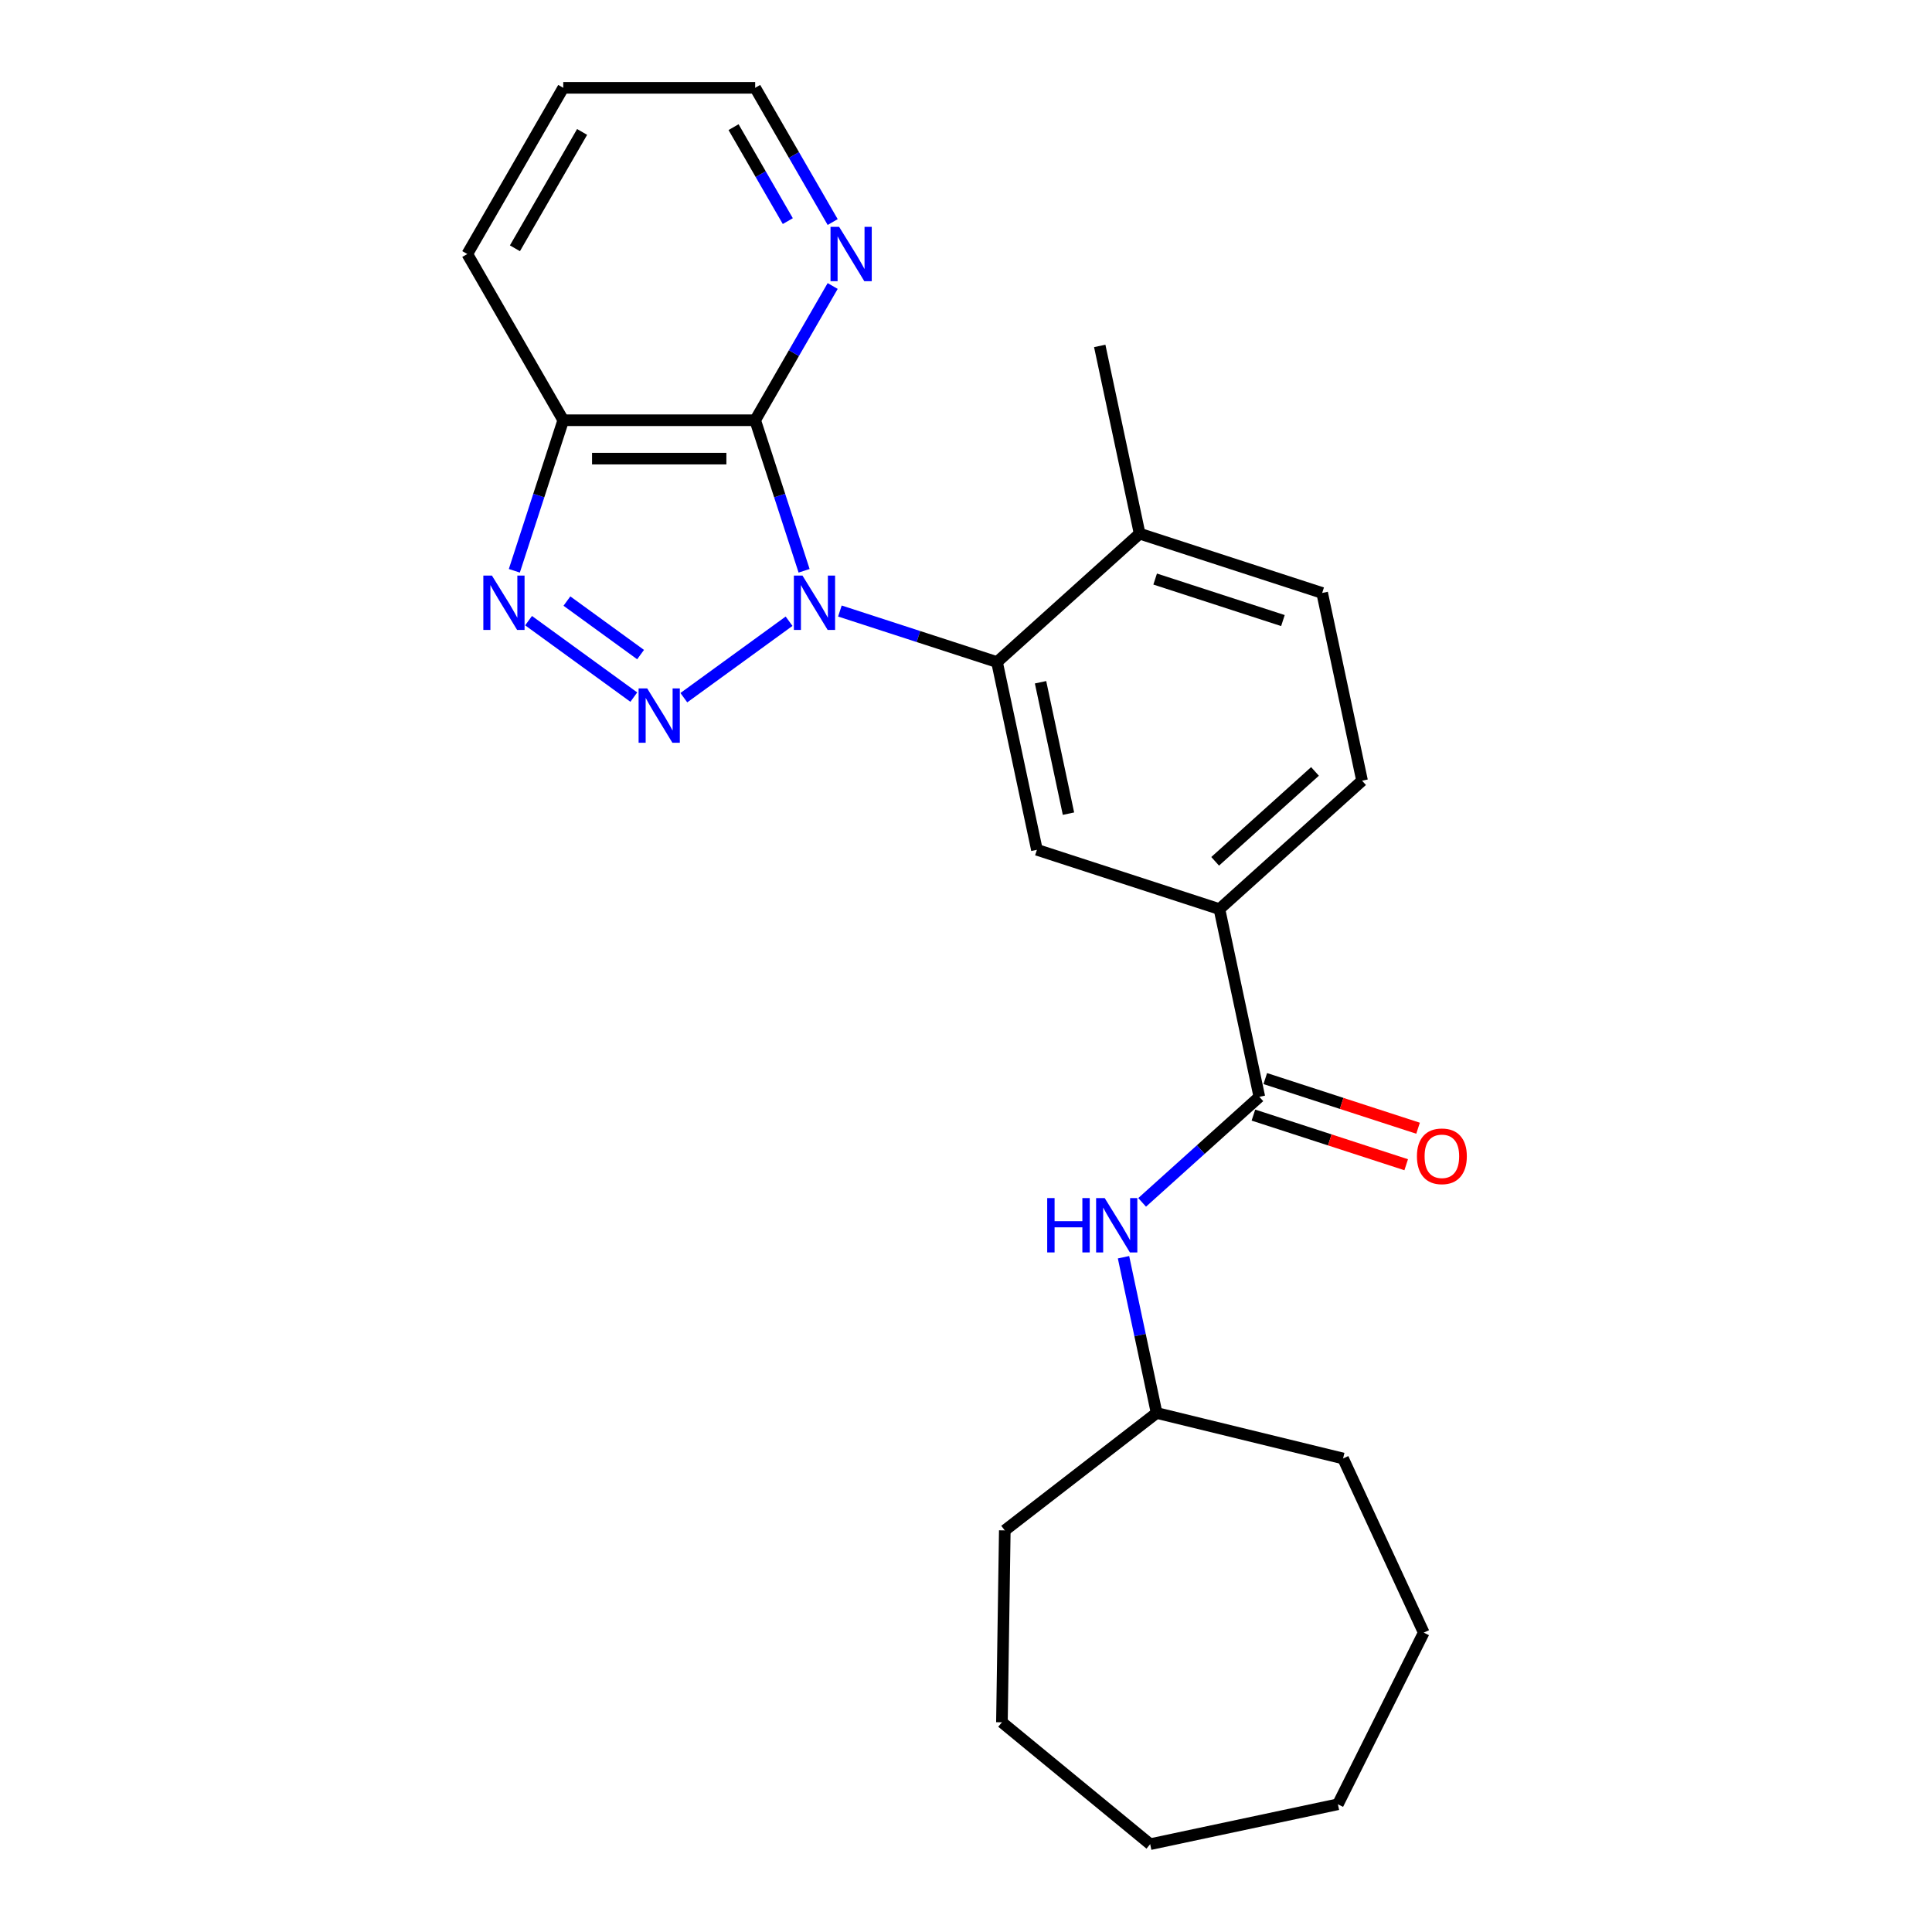 <?xml version='1.0' encoding='iso-8859-1'?>
<svg version='1.1' baseProfile='full'
              xmlns='http://www.w3.org/2000/svg'
                      xmlns:rdkit='http://www.rdkit.org/xml'
                      xmlns:xlink='http://www.w3.org/1999/xlink'
                  xml:space='preserve'
width='1000px' height='1000px' viewBox='0 0 1000 1000'>
<!-- END OF HEADER -->
<rect style='opacity:1.0;fill:#FFFFFF;stroke:none' width='1000' height='1000' x='0' y='0'> </rect>
<path class='bond-0' d='M 408.423,321.546 L 353.954,361.12' style='fill:none;fill-rule:evenodd;stroke:#0000FF;stroke-width:6px;stroke-linecap:butt;stroke-linejoin:miter;stroke-opacity:1' />
<path class='bond-1' d='M 416.198,295.441 L 403.538,256.477' style='fill:none;fill-rule:evenodd;stroke:#0000FF;stroke-width:6px;stroke-linecap:butt;stroke-linejoin:miter;stroke-opacity:1' />
<path class='bond-1' d='M 403.538,256.477 L 390.878,217.514' style='fill:none;fill-rule:evenodd;stroke:#000000;stroke-width:6px;stroke-linecap:butt;stroke-linejoin:miter;stroke-opacity:1' />
<path class='bond-3' d='M 434.727,316.264 L 475.389,329.476' style='fill:none;fill-rule:evenodd;stroke:#0000FF;stroke-width:6px;stroke-linecap:butt;stroke-linejoin:miter;stroke-opacity:1' />
<path class='bond-3' d='M 475.389,329.476 L 516.052,342.688' style='fill:none;fill-rule:evenodd;stroke:#000000;stroke-width:6px;stroke-linecap:butt;stroke-linejoin:miter;stroke-opacity:1' />
<path class='bond-2' d='M 328.056,360.824 L 273.588,321.251' style='fill:none;fill-rule:evenodd;stroke:#0000FF;stroke-width:6px;stroke-linecap:butt;stroke-linejoin:miter;stroke-opacity:1' />
<path class='bond-2' d='M 331.564,338.815 L 293.436,311.114' style='fill:none;fill-rule:evenodd;stroke:#0000FF;stroke-width:6px;stroke-linecap:butt;stroke-linejoin:miter;stroke-opacity:1' />
<path class='bond-4' d='M 390.878,217.514 L 291.539,217.514' style='fill:none;fill-rule:evenodd;stroke:#000000;stroke-width:6px;stroke-linecap:butt;stroke-linejoin:miter;stroke-opacity:1' />
<path class='bond-4' d='M 375.977,237.382 L 306.44,237.382' style='fill:none;fill-rule:evenodd;stroke:#000000;stroke-width:6px;stroke-linecap:butt;stroke-linejoin:miter;stroke-opacity:1' />
<path class='bond-9' d='M 390.878,217.514 L 410.935,182.774' style='fill:none;fill-rule:evenodd;stroke:#000000;stroke-width:6px;stroke-linecap:butt;stroke-linejoin:miter;stroke-opacity:1' />
<path class='bond-9' d='M 410.935,182.774 L 430.992,148.034' style='fill:none;fill-rule:evenodd;stroke:#0000FF;stroke-width:6px;stroke-linecap:butt;stroke-linejoin:miter;stroke-opacity:1' />
<path class='bond-25' d='M 266.219,295.441 L 278.879,256.477' style='fill:none;fill-rule:evenodd;stroke:#0000FF;stroke-width:6px;stroke-linecap:butt;stroke-linejoin:miter;stroke-opacity:1' />
<path class='bond-25' d='M 278.879,256.477 L 291.539,217.514' style='fill:none;fill-rule:evenodd;stroke:#000000;stroke-width:6px;stroke-linecap:butt;stroke-linejoin:miter;stroke-opacity:1' />
<path class='bond-6' d='M 516.052,342.688 L 536.705,439.856' style='fill:none;fill-rule:evenodd;stroke:#000000;stroke-width:6px;stroke-linecap:butt;stroke-linejoin:miter;stroke-opacity:1' />
<path class='bond-6' d='M 538.583,353.132 L 553.041,421.15' style='fill:none;fill-rule:evenodd;stroke:#000000;stroke-width:6px;stroke-linecap:butt;stroke-linejoin:miter;stroke-opacity:1' />
<path class='bond-10' d='M 516.052,342.688 L 589.874,276.217' style='fill:none;fill-rule:evenodd;stroke:#000000;stroke-width:6px;stroke-linecap:butt;stroke-linejoin:miter;stroke-opacity:1' />
<path class='bond-15' d='M 291.539,217.514 L 241.87,131.484' style='fill:none;fill-rule:evenodd;stroke:#000000;stroke-width:6px;stroke-linecap:butt;stroke-linejoin:miter;stroke-opacity:1' />
<path class='bond-5' d='M 651.835,567.721 L 631.182,470.553' style='fill:none;fill-rule:evenodd;stroke:#000000;stroke-width:6px;stroke-linecap:butt;stroke-linejoin:miter;stroke-opacity:1' />
<path class='bond-8' d='M 651.835,567.721 L 621.5,595.035' style='fill:none;fill-rule:evenodd;stroke:#000000;stroke-width:6px;stroke-linecap:butt;stroke-linejoin:miter;stroke-opacity:1' />
<path class='bond-8' d='M 621.5,595.035 L 591.165,622.349' style='fill:none;fill-rule:evenodd;stroke:#0000FF;stroke-width:6px;stroke-linecap:butt;stroke-linejoin:miter;stroke-opacity:1' />
<path class='bond-11' d='M 648.766,577.168 L 688.305,590.015' style='fill:none;fill-rule:evenodd;stroke:#000000;stroke-width:6px;stroke-linecap:butt;stroke-linejoin:miter;stroke-opacity:1' />
<path class='bond-11' d='M 688.305,590.015 L 727.845,602.863' style='fill:none;fill-rule:evenodd;stroke:#FF0000;stroke-width:6px;stroke-linecap:butt;stroke-linejoin:miter;stroke-opacity:1' />
<path class='bond-11' d='M 654.905,558.273 L 694.445,571.12' style='fill:none;fill-rule:evenodd;stroke:#000000;stroke-width:6px;stroke-linecap:butt;stroke-linejoin:miter;stroke-opacity:1' />
<path class='bond-11' d='M 694.445,571.12 L 733.984,583.967' style='fill:none;fill-rule:evenodd;stroke:#FF0000;stroke-width:6px;stroke-linecap:butt;stroke-linejoin:miter;stroke-opacity:1' />
<path class='bond-7' d='M 536.705,439.856 L 631.182,470.553' style='fill:none;fill-rule:evenodd;stroke:#000000;stroke-width:6px;stroke-linecap:butt;stroke-linejoin:miter;stroke-opacity:1' />
<path class='bond-26' d='M 631.182,470.553 L 705.005,404.082' style='fill:none;fill-rule:evenodd;stroke:#000000;stroke-width:6px;stroke-linecap:butt;stroke-linejoin:miter;stroke-opacity:1' />
<path class='bond-26' d='M 628.961,445.818 L 680.637,399.288' style='fill:none;fill-rule:evenodd;stroke:#000000;stroke-width:6px;stroke-linecap:butt;stroke-linejoin:miter;stroke-opacity:1' />
<path class='bond-14' d='M 581.53,650.741 L 590.098,691.05' style='fill:none;fill-rule:evenodd;stroke:#0000FF;stroke-width:6px;stroke-linecap:butt;stroke-linejoin:miter;stroke-opacity:1' />
<path class='bond-14' d='M 590.098,691.05 L 598.666,731.359' style='fill:none;fill-rule:evenodd;stroke:#000000;stroke-width:6px;stroke-linecap:butt;stroke-linejoin:miter;stroke-opacity:1' />
<path class='bond-16' d='M 430.992,114.934 L 410.935,80.195' style='fill:none;fill-rule:evenodd;stroke:#0000FF;stroke-width:6px;stroke-linecap:butt;stroke-linejoin:miter;stroke-opacity:1' />
<path class='bond-16' d='M 410.935,80.195 L 390.878,45.455' style='fill:none;fill-rule:evenodd;stroke:#000000;stroke-width:6px;stroke-linecap:butt;stroke-linejoin:miter;stroke-opacity:1' />
<path class='bond-16' d='M 407.769,114.446 L 393.729,90.128' style='fill:none;fill-rule:evenodd;stroke:#0000FF;stroke-width:6px;stroke-linecap:butt;stroke-linejoin:miter;stroke-opacity:1' />
<path class='bond-16' d='M 393.729,90.128 L 379.689,65.81' style='fill:none;fill-rule:evenodd;stroke:#000000;stroke-width:6px;stroke-linecap:butt;stroke-linejoin:miter;stroke-opacity:1' />
<path class='bond-13' d='M 589.874,276.217 L 684.351,306.915' style='fill:none;fill-rule:evenodd;stroke:#000000;stroke-width:6px;stroke-linecap:butt;stroke-linejoin:miter;stroke-opacity:1' />
<path class='bond-13' d='M 597.906,299.717 L 664.04,321.205' style='fill:none;fill-rule:evenodd;stroke:#000000;stroke-width:6px;stroke-linecap:butt;stroke-linejoin:miter;stroke-opacity:1' />
<path class='bond-17' d='M 589.874,276.217 L 569.221,179.05' style='fill:none;fill-rule:evenodd;stroke:#000000;stroke-width:6px;stroke-linecap:butt;stroke-linejoin:miter;stroke-opacity:1' />
<path class='bond-12' d='M 705.005,404.082 L 684.351,306.915' style='fill:none;fill-rule:evenodd;stroke:#000000;stroke-width:6px;stroke-linecap:butt;stroke-linejoin:miter;stroke-opacity:1' />
<path class='bond-18' d='M 598.666,731.359 L 695.172,754.91' style='fill:none;fill-rule:evenodd;stroke:#000000;stroke-width:6px;stroke-linecap:butt;stroke-linejoin:miter;stroke-opacity:1' />
<path class='bond-19' d='M 598.666,731.359 L 520.082,792.127' style='fill:none;fill-rule:evenodd;stroke:#000000;stroke-width:6px;stroke-linecap:butt;stroke-linejoin:miter;stroke-opacity:1' />
<path class='bond-27' d='M 241.87,131.484 L 291.539,45.455' style='fill:none;fill-rule:evenodd;stroke:#000000;stroke-width:6px;stroke-linecap:butt;stroke-linejoin:miter;stroke-opacity:1' />
<path class='bond-27' d='M 266.526,128.514 L 301.295,68.293' style='fill:none;fill-rule:evenodd;stroke:#000000;stroke-width:6px;stroke-linecap:butt;stroke-linejoin:miter;stroke-opacity:1' />
<path class='bond-20' d='M 390.878,45.455 L 291.539,45.455' style='fill:none;fill-rule:evenodd;stroke:#000000;stroke-width:6px;stroke-linecap:butt;stroke-linejoin:miter;stroke-opacity:1' />
<path class='bond-21' d='M 695.172,754.91 L 736.93,845.046' style='fill:none;fill-rule:evenodd;stroke:#000000;stroke-width:6px;stroke-linecap:butt;stroke-linejoin:miter;stroke-opacity:1' />
<path class='bond-22' d='M 520.082,792.127 L 518.596,891.454' style='fill:none;fill-rule:evenodd;stroke:#000000;stroke-width:6px;stroke-linecap:butt;stroke-linejoin:miter;stroke-opacity:1' />
<path class='bond-23' d='M 736.93,845.046 L 692.495,933.892' style='fill:none;fill-rule:evenodd;stroke:#000000;stroke-width:6px;stroke-linecap:butt;stroke-linejoin:miter;stroke-opacity:1' />
<path class='bond-24' d='M 518.596,891.454 L 595.327,954.545' style='fill:none;fill-rule:evenodd;stroke:#000000;stroke-width:6px;stroke-linecap:butt;stroke-linejoin:miter;stroke-opacity:1' />
<path class='bond-28' d='M 692.495,933.892 L 595.327,954.545' style='fill:none;fill-rule:evenodd;stroke:#000000;stroke-width:6px;stroke-linecap:butt;stroke-linejoin:miter;stroke-opacity:1' />
<path  class='atom-0' d='M 415.356 297.924
L 424.575 312.825
Q 425.489 314.295, 426.959 316.957
Q 428.429 319.62, 428.509 319.779
L 428.509 297.924
L 432.244 297.924
L 432.244 326.057
L 428.39 326.057
L 418.495 309.765
Q 417.343 307.858, 416.111 305.673
Q 414.919 303.487, 414.562 302.812
L 414.562 326.057
L 410.906 326.057
L 410.906 297.924
L 415.356 297.924
' fill='#0000FF'/>
<path  class='atom-1' d='M 334.99 356.314
L 344.208 371.215
Q 345.122 372.685, 346.593 375.347
Q 348.063 378.009, 348.142 378.168
L 348.142 356.314
L 351.877 356.314
L 351.877 384.447
L 348.023 384.447
L 338.129 368.155
Q 336.977 366.248, 335.745 364.062
Q 334.553 361.877, 334.195 361.201
L 334.195 384.447
L 330.539 384.447
L 330.539 356.314
L 334.99 356.314
' fill='#0000FF'/>
<path  class='atom-3' d='M 254.623 297.924
L 263.842 312.825
Q 264.756 314.295, 266.226 316.957
Q 267.696 319.62, 267.776 319.779
L 267.776 297.924
L 271.511 297.924
L 271.511 326.057
L 267.656 326.057
L 257.762 309.765
Q 256.61 307.858, 255.378 305.673
Q 254.186 303.487, 253.829 302.812
L 253.829 326.057
L 250.173 326.057
L 250.173 297.924
L 254.623 297.924
' fill='#0000FF'/>
<path  class='atom-9' d='M 542.032 620.125
L 545.847 620.125
L 545.847 632.085
L 560.231 632.085
L 560.231 620.125
L 564.045 620.125
L 564.045 648.257
L 560.231 648.257
L 560.231 635.264
L 545.847 635.264
L 545.847 648.257
L 542.032 648.257
L 542.032 620.125
' fill='#0000FF'/>
<path  class='atom-9' d='M 571.794 620.125
L 581.012 635.025
Q 581.926 636.496, 583.397 639.158
Q 584.867 641.82, 584.946 641.979
L 584.946 620.125
L 588.681 620.125
L 588.681 648.257
L 584.827 648.257
L 574.933 631.966
Q 573.781 630.059, 572.549 627.873
Q 571.357 625.688, 570.999 625.012
L 570.999 648.257
L 567.344 648.257
L 567.344 620.125
L 571.794 620.125
' fill='#0000FF'/>
<path  class='atom-10' d='M 434.328 117.418
L 443.547 132.319
Q 444.461 133.789, 445.931 136.451
Q 447.401 139.113, 447.481 139.272
L 447.481 117.418
L 451.216 117.418
L 451.216 145.551
L 447.362 145.551
L 437.467 129.259
Q 436.315 127.352, 435.083 125.166
Q 433.891 122.981, 433.534 122.305
L 433.534 145.551
L 429.878 145.551
L 429.878 117.418
L 434.328 117.418
' fill='#0000FF'/>
<path  class='atom-12' d='M 733.398 598.497
Q 733.398 591.742, 736.736 587.967
Q 740.073 584.193, 746.312 584.193
Q 752.55 584.193, 755.888 587.967
Q 759.226 591.742, 759.226 598.497
Q 759.226 605.332, 755.848 609.226
Q 752.471 613.08, 746.312 613.08
Q 740.113 613.08, 736.736 609.226
Q 733.398 605.372, 733.398 598.497
M 746.312 609.901
Q 750.603 609.901, 752.908 607.04
Q 755.252 604.14, 755.252 598.497
Q 755.252 592.974, 752.908 590.193
Q 750.603 587.371, 746.312 587.371
Q 742.021 587.371, 739.676 590.153
Q 737.371 592.934, 737.371 598.497
Q 737.371 604.18, 739.676 607.04
Q 742.021 609.901, 746.312 609.901
' fill='#FF0000'/>
</svg>

